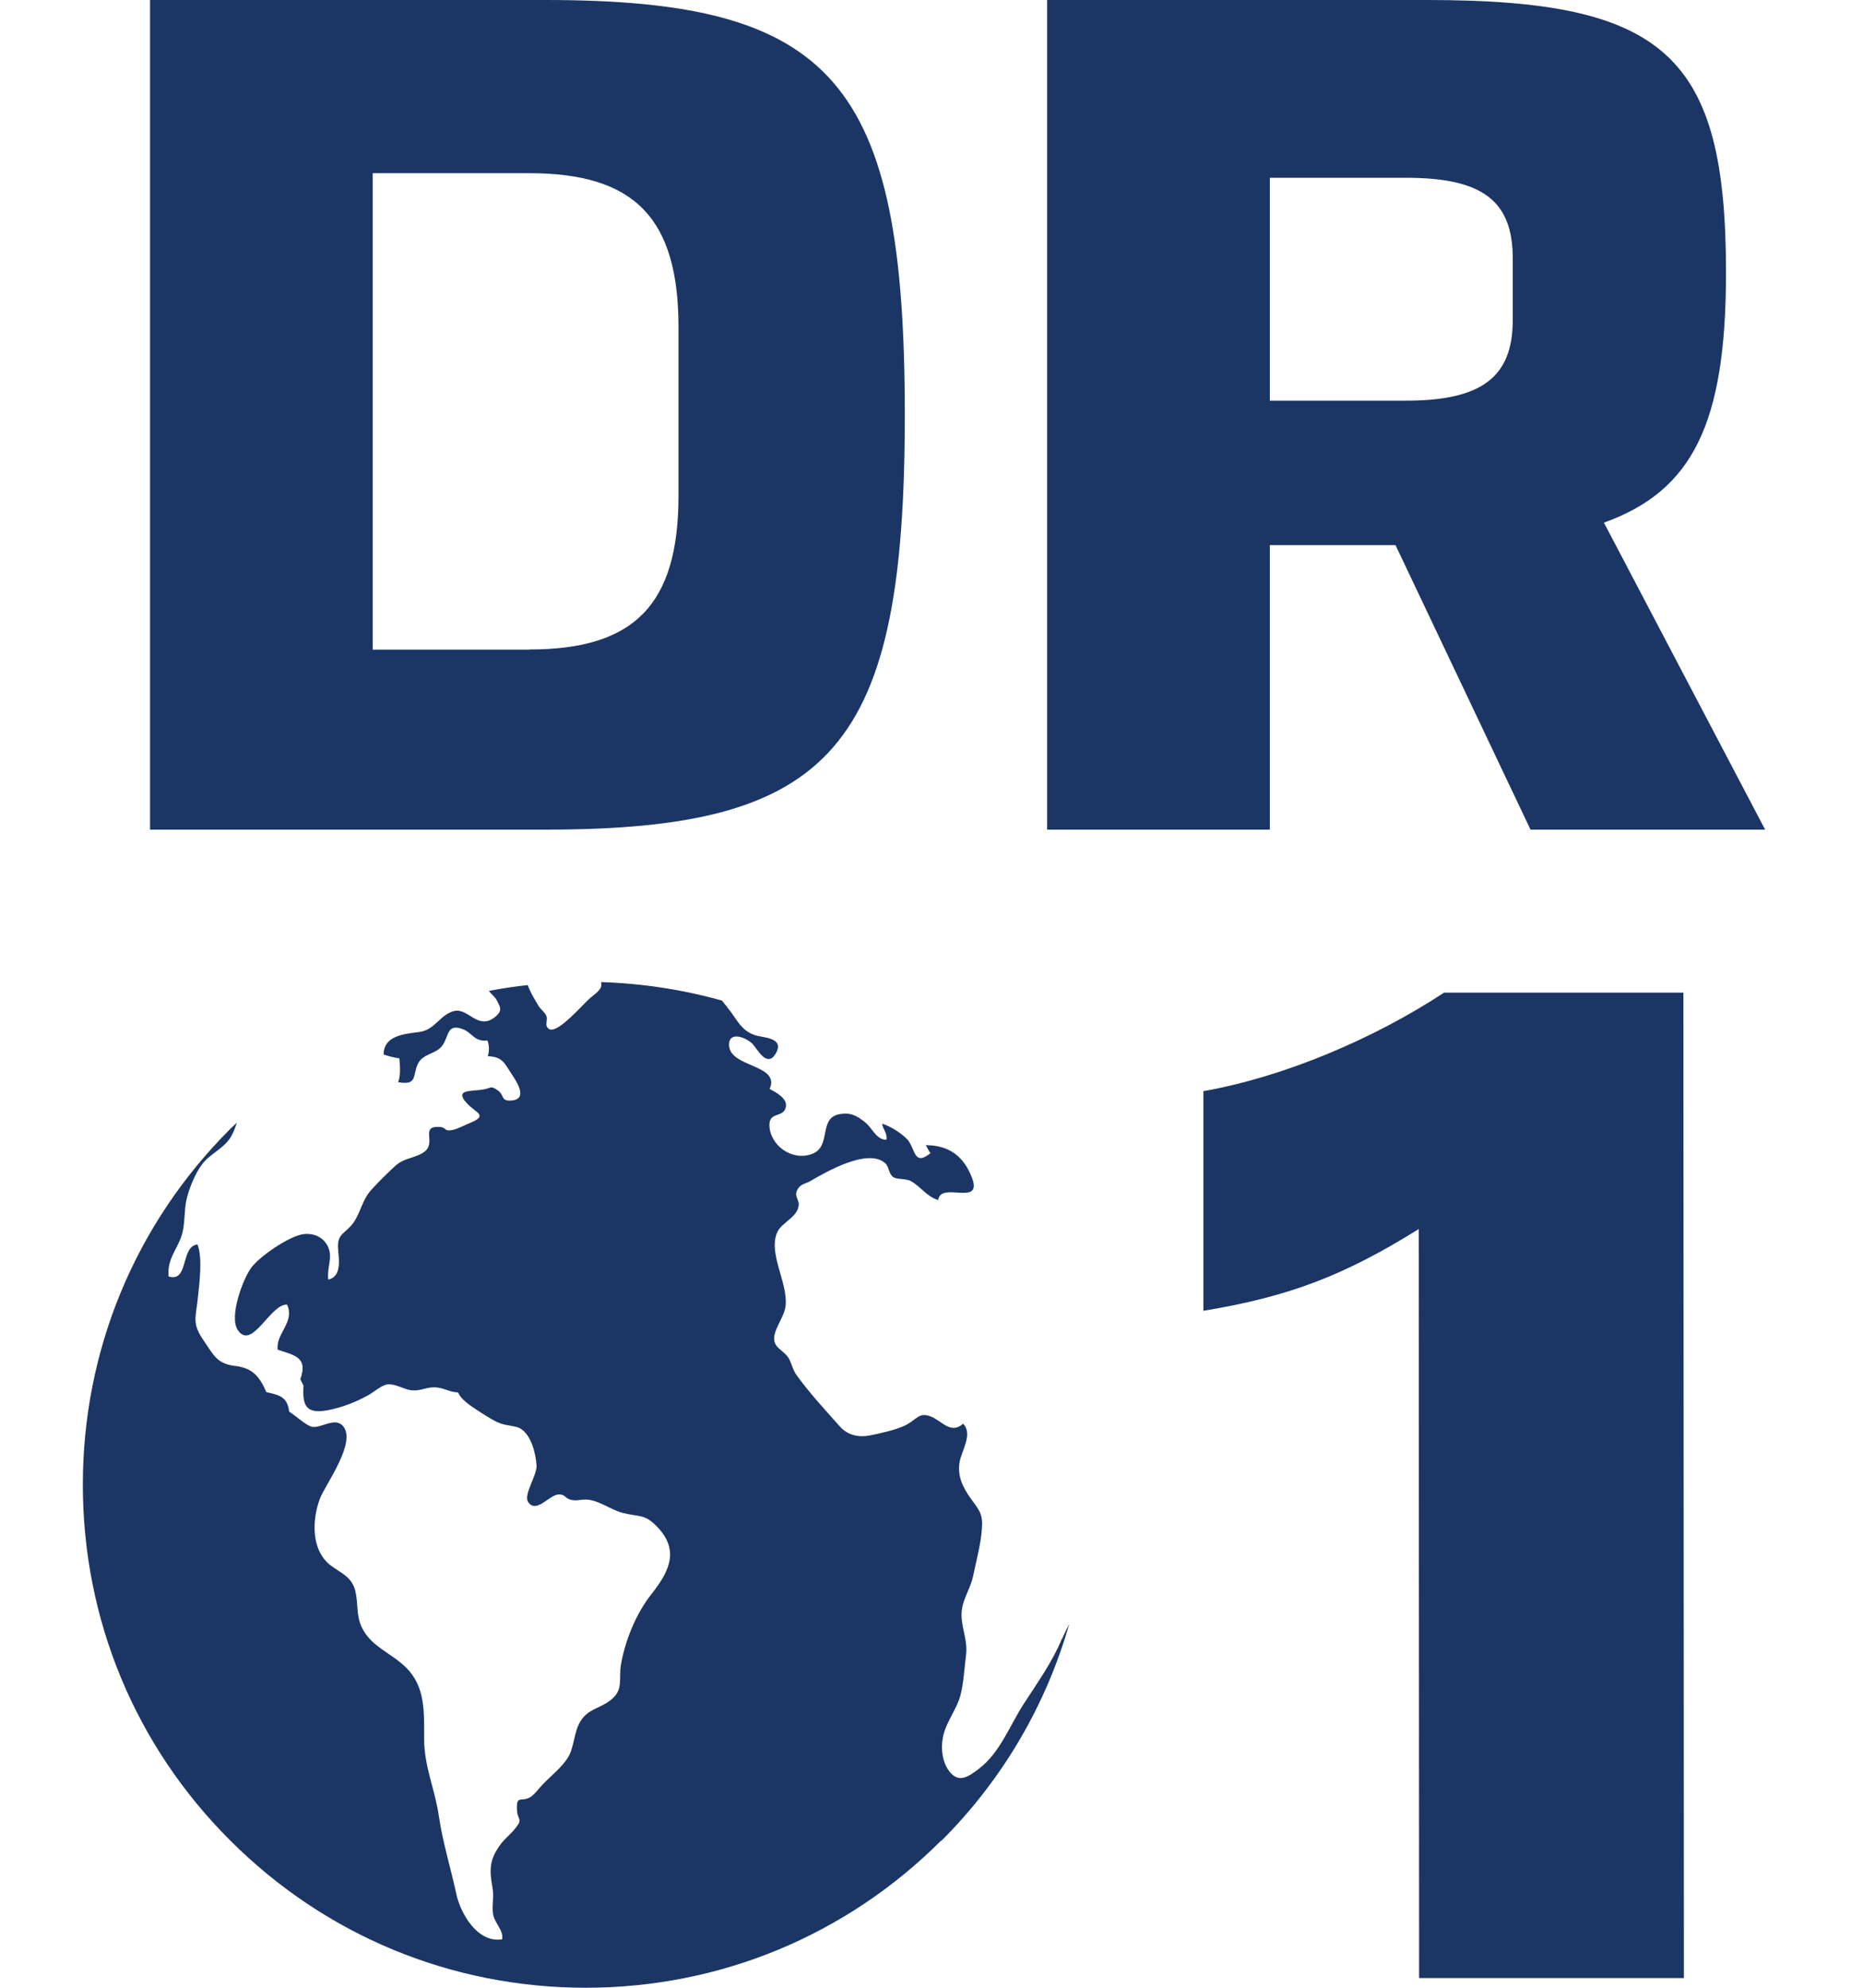 <svg width="15" height="16" viewBox="0 0 15 16" fill="none" xmlns="http://www.w3.org/2000/svg">
<g id="Group">
<g id="Group_2">
<path id="Vector" d="M8.55 13.191C8.474 13.375 8.358 13.537 8.242 13.716C8.13 13.889 8.052 14.108 7.882 14.237C7.796 14.303 7.723 14.352 7.65 14.266C7.58 14.183 7.571 14.052 7.6 13.951C7.63 13.845 7.704 13.753 7.732 13.65C7.759 13.549 7.765 13.425 7.778 13.322C7.792 13.205 7.745 13.116 7.742 13.007C7.738 12.887 7.809 12.803 7.834 12.691C7.858 12.574 7.888 12.466 7.902 12.348C7.918 12.196 7.9 12.176 7.817 12.063C7.748 11.968 7.705 11.872 7.728 11.76C7.746 11.674 7.834 11.537 7.754 11.46C7.658 11.547 7.585 11.441 7.502 11.405C7.398 11.36 7.384 11.427 7.285 11.475C7.211 11.51 7.09 11.537 7.01 11.553C6.913 11.573 6.826 11.553 6.762 11.482C6.649 11.355 6.51 11.204 6.414 11.069C6.383 11.027 6.374 10.974 6.351 10.934C6.326 10.889 6.262 10.857 6.243 10.819C6.199 10.731 6.312 10.619 6.325 10.513C6.347 10.325 6.178 10.082 6.261 9.913C6.296 9.842 6.411 9.801 6.429 9.713C6.443 9.652 6.384 9.635 6.425 9.568C6.45 9.529 6.488 9.528 6.524 9.507C6.655 9.431 6.982 9.242 7.124 9.36C7.161 9.39 7.151 9.444 7.192 9.475C7.223 9.496 7.294 9.485 7.334 9.507C7.416 9.553 7.459 9.63 7.554 9.66C7.573 9.495 7.961 9.746 7.803 9.428C7.732 9.286 7.618 9.218 7.454 9.218C7.464 9.23 7.475 9.265 7.493 9.281C7.366 9.384 7.371 9.269 7.319 9.189C7.284 9.136 7.163 9.06 7.102 9.045C7.109 9.09 7.146 9.124 7.137 9.173C7.06 9.18 7.022 9.078 6.966 9.034C6.897 8.979 6.851 8.956 6.773 8.966C6.577 8.99 6.706 9.229 6.534 9.29C6.372 9.347 6.198 9.216 6.195 9.057C6.193 8.945 6.307 9.001 6.327 8.912C6.343 8.841 6.247 8.793 6.197 8.765C6.285 8.566 5.877 8.595 5.87 8.414C5.866 8.293 6.012 8.352 6.061 8.405C6.097 8.442 6.175 8.601 6.246 8.48C6.322 8.349 6.138 8.353 6.08 8.333C5.98 8.299 5.945 8.23 5.89 8.153C5.864 8.117 5.838 8.085 5.813 8.054C5.5 7.966 5.173 7.916 4.839 7.905C4.854 7.954 4.815 7.983 4.751 8.034C4.702 8.074 4.494 8.321 4.423 8.284C4.378 8.259 4.414 8.214 4.399 8.177C4.385 8.145 4.352 8.125 4.335 8.095C4.311 8.056 4.269 7.986 4.249 7.929C4.144 7.941 4.039 7.956 3.936 7.976C3.937 7.978 3.938 7.979 3.939 7.98C3.949 7.994 3.987 8.028 3.995 8.043C4.022 8.099 4.057 8.132 3.981 8.19C3.848 8.291 3.771 8.116 3.662 8.137C3.547 8.159 3.505 8.291 3.375 8.307C3.259 8.322 3.089 8.334 3.089 8.488C3.131 8.502 3.171 8.513 3.216 8.519C3.22 8.58 3.227 8.654 3.206 8.711C3.36 8.737 3.321 8.664 3.362 8.569C3.402 8.477 3.508 8.49 3.562 8.415C3.616 8.342 3.596 8.235 3.726 8.284C3.803 8.313 3.82 8.388 3.924 8.375C3.941 8.412 3.939 8.463 3.928 8.502C4.05 8.505 4.065 8.565 4.123 8.651C4.156 8.701 4.261 8.854 4.109 8.859C4.03 8.861 4.062 8.813 4.007 8.776C3.945 8.735 3.96 8.758 3.889 8.77C3.792 8.786 3.66 8.767 3.754 8.875C3.827 8.959 3.94 8.976 3.78 9.041C3.745 9.055 3.683 9.087 3.65 9.094C3.571 9.112 3.6 9.076 3.541 9.071C3.373 9.061 3.524 9.201 3.41 9.276C3.336 9.325 3.253 9.319 3.181 9.386C3.117 9.445 3.049 9.512 2.99 9.577C2.916 9.658 2.906 9.754 2.847 9.84C2.781 9.933 2.713 9.924 2.722 10.053C2.727 10.13 2.756 10.274 2.643 10.3C2.631 10.204 2.68 10.125 2.643 10.04C2.609 9.962 2.531 9.923 2.443 9.934C2.329 9.949 2.087 10.114 2.021 10.207C1.955 10.298 1.841 10.601 1.916 10.708C2.03 10.872 2.176 10.495 2.311 10.501C2.377 10.643 2.218 10.735 2.236 10.864C2.366 10.909 2.483 10.921 2.418 11.102L2.444 11.154C2.433 11.316 2.465 11.384 2.641 11.351C2.754 11.329 2.863 11.287 2.966 11.23C3.005 11.208 3.072 11.151 3.116 11.144C3.183 11.135 3.25 11.184 3.313 11.191C3.384 11.198 3.427 11.167 3.493 11.167C3.567 11.166 3.616 11.206 3.688 11.208C3.715 11.276 3.828 11.341 3.886 11.379C3.932 11.408 3.981 11.44 4.031 11.458C4.074 11.475 4.151 11.477 4.187 11.497C4.279 11.549 4.314 11.703 4.32 11.796C4.325 11.873 4.215 12.03 4.251 12.088C4.316 12.191 4.424 12.029 4.5 12.029C4.552 12.029 4.546 12.058 4.595 12.072C4.647 12.085 4.681 12.065 4.739 12.072C4.834 12.084 4.919 12.153 5.014 12.178C5.138 12.21 5.186 12.185 5.28 12.278C5.469 12.466 5.402 12.633 5.247 12.829C5.123 12.985 5.035 13.2 5 13.396C4.979 13.513 5.026 13.603 4.912 13.688C4.824 13.755 4.735 13.755 4.673 13.856C4.619 13.944 4.625 14.063 4.572 14.148C4.525 14.225 4.43 14.3 4.369 14.364C4.34 14.393 4.301 14.45 4.264 14.469C4.194 14.505 4.158 14.448 4.162 14.564C4.165 14.658 4.216 14.633 4.149 14.717C4.114 14.761 4.067 14.798 4.034 14.841C3.94 14.965 3.939 15.049 3.965 15.192C3.979 15.264 3.96 15.335 3.969 15.402C3.978 15.477 4.057 15.536 4.043 15.61C3.845 15.642 3.708 15.403 3.674 15.245C3.629 15.035 3.565 14.833 3.533 14.616C3.503 14.405 3.415 14.219 3.415 13.999C3.415 13.78 3.426 13.578 3.27 13.423C3.151 13.305 2.986 13.254 2.913 13.099C2.866 12.999 2.886 12.911 2.861 12.807C2.834 12.693 2.746 12.663 2.663 12.601C2.502 12.478 2.512 12.23 2.577 12.06C2.623 11.945 2.873 11.608 2.762 11.479C2.696 11.402 2.579 11.502 2.509 11.484C2.46 11.471 2.373 11.389 2.328 11.363C2.315 11.245 2.251 11.229 2.145 11.206C2.087 11.074 2.03 11.011 1.893 10.995C1.744 10.977 1.718 10.903 1.641 10.792C1.544 10.652 1.576 10.612 1.593 10.448C1.605 10.329 1.633 10.126 1.59 10.017C1.451 10.032 1.523 10.324 1.358 10.275C1.344 10.138 1.42 10.068 1.461 9.95C1.493 9.856 1.48 9.744 1.503 9.65C1.524 9.564 1.57 9.448 1.627 9.372C1.691 9.287 1.791 9.252 1.852 9.162C1.877 9.124 1.893 9.08 1.907 9.037C1.889 9.053 1.871 9.071 1.853 9.088C1.087 9.854 0.667 10.87 0.667 11.951C0.667 13.033 1.087 14.05 1.853 14.814C2.618 15.579 3.634 16 4.716 16C5.797 16 6.814 15.579 7.579 14.814L7.58 14.817C8.073 14.324 8.422 13.725 8.609 13.072C8.589 13.111 8.569 13.15 8.553 13.189L8.55 13.191Z" fill="#1B3664"/>
<path id="Vector_2" d="M11.423 9.893C10.823 10.267 10.38 10.437 9.689 10.551V8.783C10.335 8.669 11.06 8.363 11.627 7.99H13.554L13.558 15.922H11.426L11.423 9.894V9.893Z" fill="#1B3664"/>
</g>
<g id="Group_3">
<path id="Vector_3" d="M1.208 0H4.394C6.713 0 7.285 0.658 7.285 3.339C7.285 6.02 6.713 6.678 4.394 6.678H1.208V0ZM4.261 5.228C5.11 5.228 5.463 4.866 5.463 3.988V2.634C5.463 1.756 5.11 1.394 4.261 1.394H3.001V5.229H4.261V5.228Z" fill="#1B3664"/>
<path id="Vector_4" d="M8.43 0H11.493C13.41 0 13.897 0.449 13.897 2.194C13.897 3.406 13.63 3.95 12.914 4.207L14.212 6.678H12.323L11.236 4.388H10.224V6.678H8.431V0H8.43ZM11.321 3.225C11.931 3.225 12.18 3.034 12.18 2.576V2.08C12.18 1.613 11.932 1.431 11.321 1.431H10.224V3.225H11.321Z" fill="#1B3664"/>
</g>
</g>
</svg>
